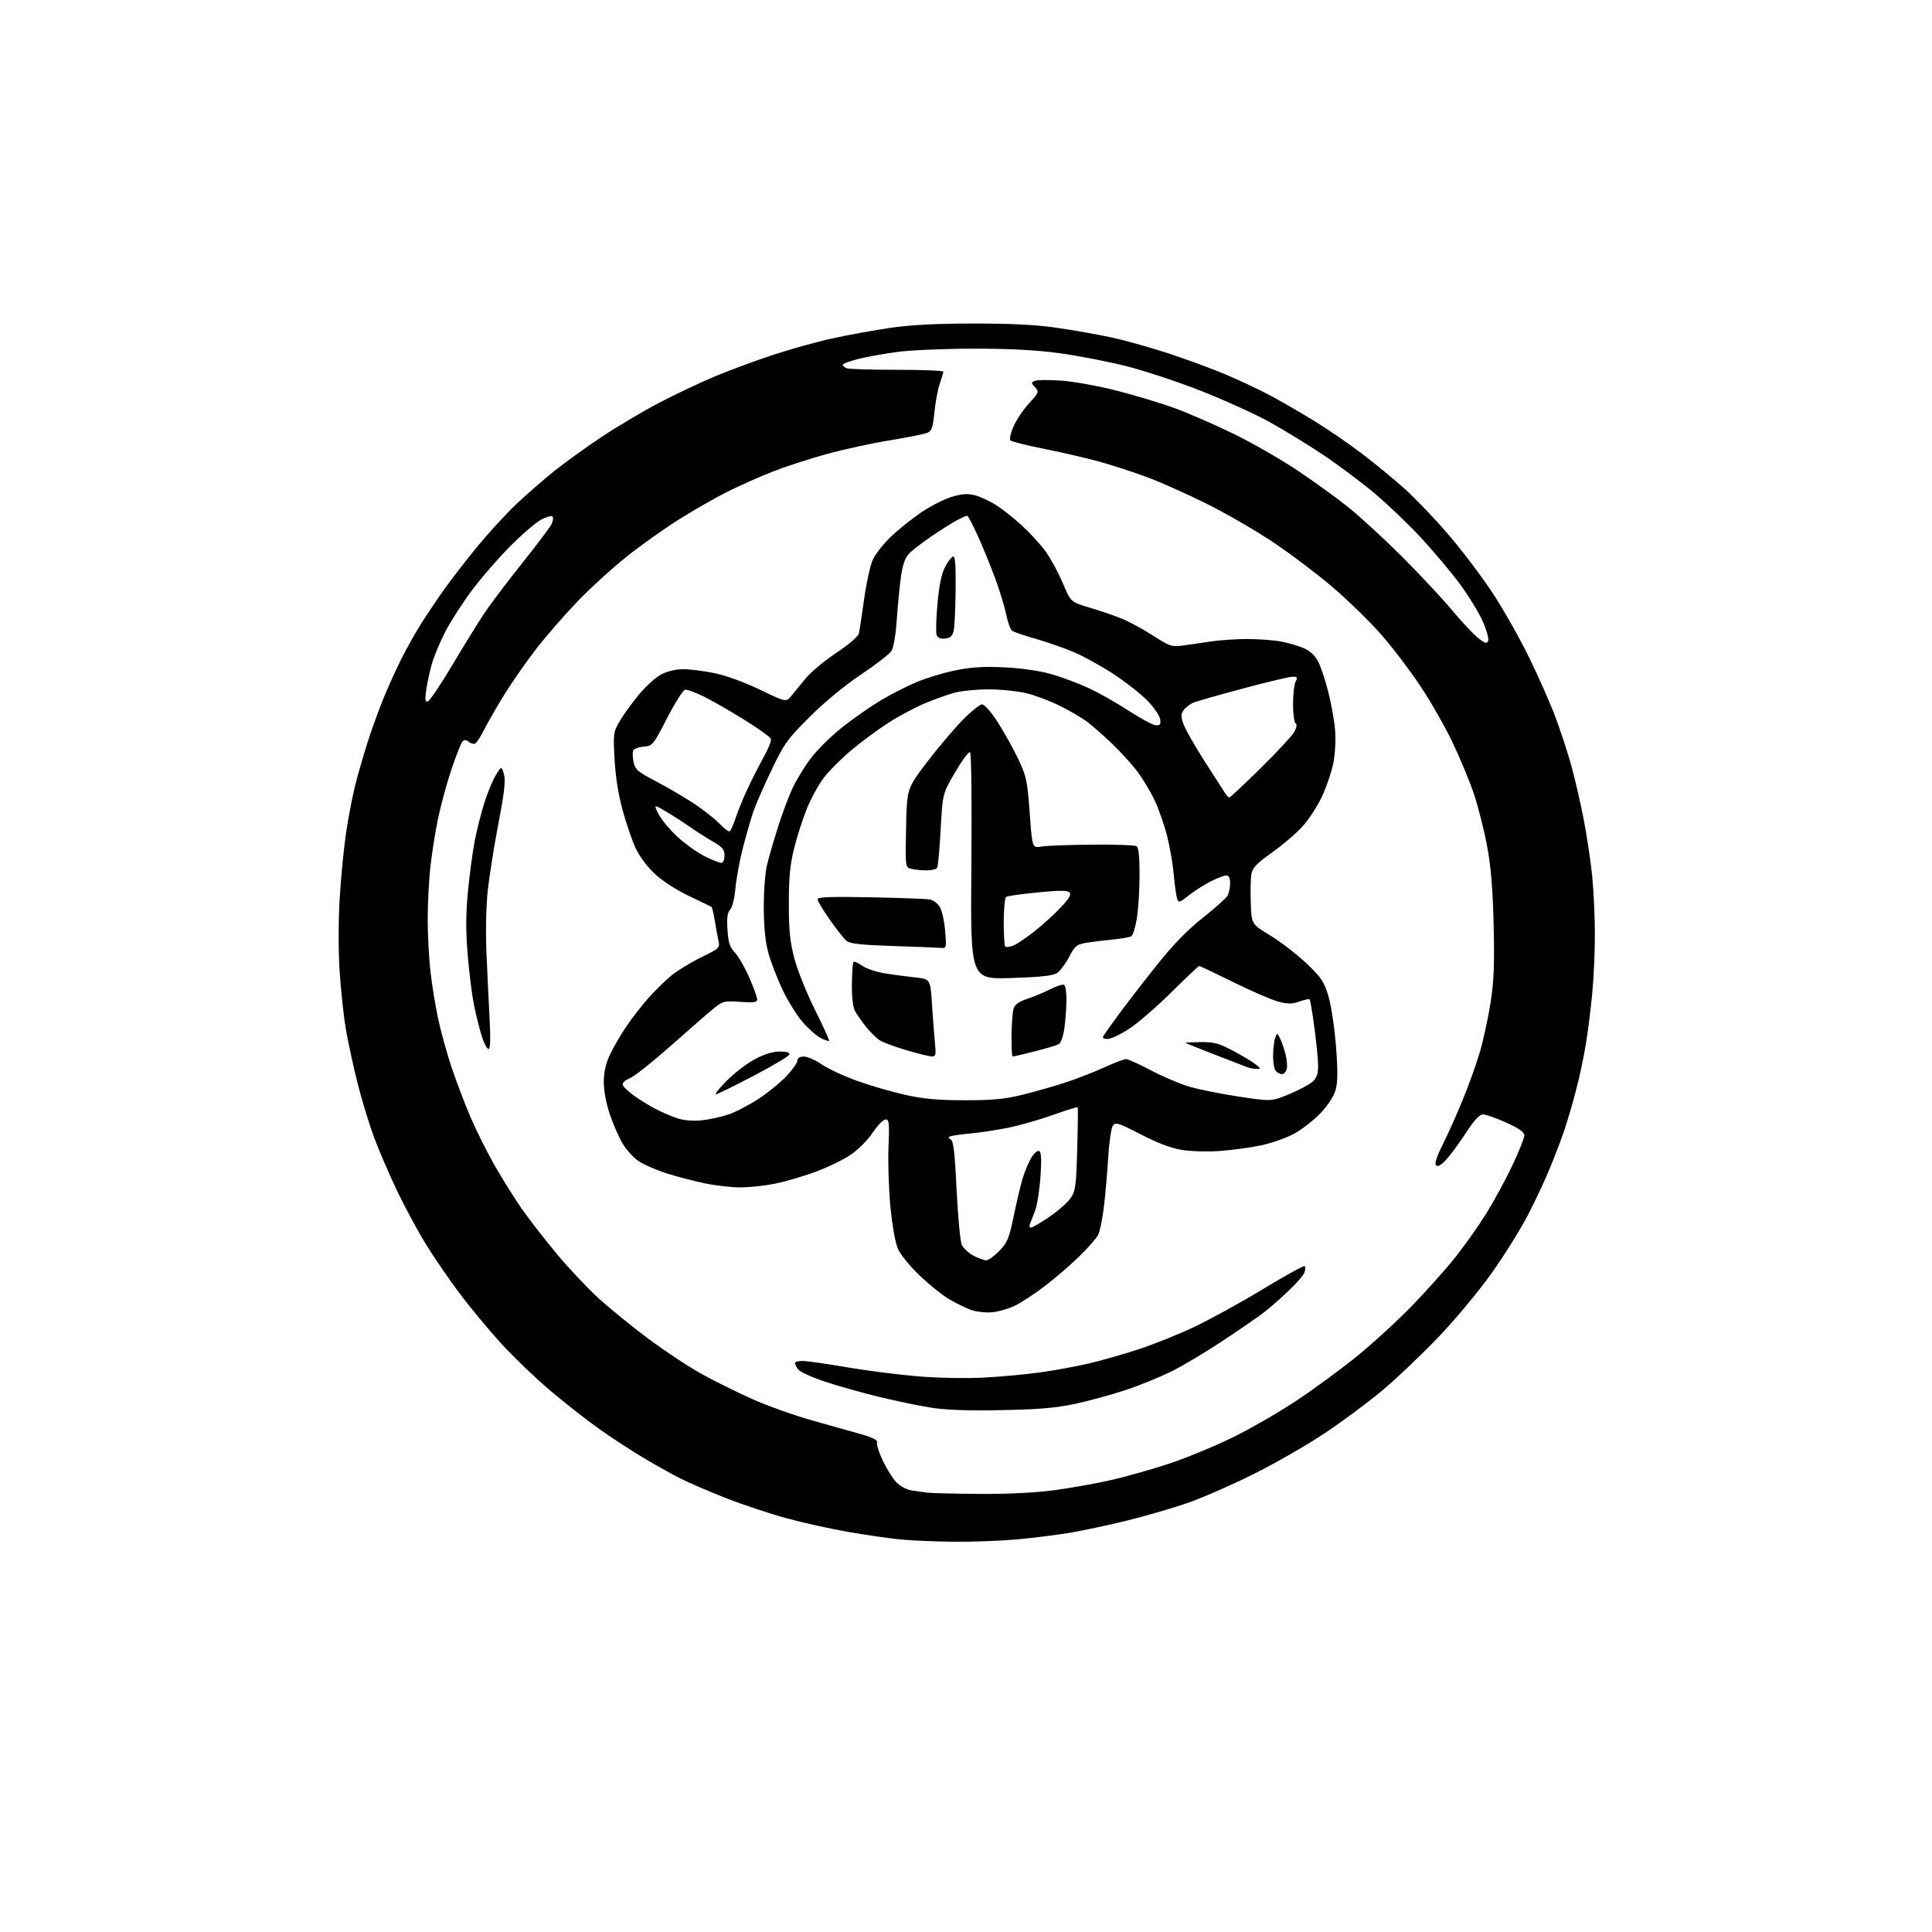 <?xml version="1.0" encoding="UTF-8" standalone="no"?>
<svg 
  version="1.1" 
  xmlns="http://www.w3.org/2000/svg" 
  xmlns:xlink="http://www.w3.org/1999/xlink" 
  xmlns:svg="http://www.w3.org/2000/svg"
  xmlns:rdf="http://www.w3.org/1999/02/22-rdf-syntax-ns#"
  xmlns:cc="http://creativecommons.org/ns#"
  xmlns:dc="http://purl.org/dc/elements/1.1/"
  viewBox="0 0 768 768"
  width="768"
  height="768"
>
<style>svg {background-color: white; }</style>"
<path stroke="none" fill="black" fill-rule="evenodd" d="M379.00,612.86C371.57,612.79 361.90,612.37 357.50,611.92C353.10,611.46 343.88,610.12 337.00,608.93C330.12,607.74 319.04,605.27 312.36,603.44C305.69,601.61 294.89,598.01 288.36,595.44C281.84,592.86 273.93,589.46 270.79,587.88C267.65,586.31 261.18,582.71 256.41,579.89C251.64,577.07 243.64,571.88 238.64,568.35C233.64,564.83 224.65,557.79 218.66,552.72C212.67,547.65 203.70,539.00 198.72,533.50C193.75,528.00 186.42,519.14 182.44,513.81C178.45,508.48 172.60,499.93 169.43,494.81C166.26,489.69 161.07,480.10 157.91,473.50C154.75,466.90 150.57,457.18 148.62,451.90C146.67,446.62 143.73,436.94 142.09,430.40C140.44,423.85 138.37,414.23 137.47,409.00C136.58,403.77 135.46,393.34 134.99,385.82C134.50,378.00 134.51,365.76 135.02,357.26C135.51,349.08 136.63,337.46 137.51,331.44C138.40,325.42 140.02,316.90 141.11,312.50C142.20,308.10 144.47,300.23 146.14,295.00C147.81,289.77 150.73,281.75 152.62,277.16C154.51,272.58 157.68,265.62 159.65,261.69C161.63,257.77 165.09,251.62 167.34,248.03C169.60,244.44 173.84,238.12 176.78,234.00C179.72,229.88 185.70,222.17 190.07,216.87C194.44,211.57 201.28,204.15 205.27,200.37C209.26,196.59 216.01,190.71 220.27,187.29C224.52,183.88 233.07,177.73 239.25,173.62C245.44,169.51 255.70,163.42 262.05,160.10C268.40,156.77 278.30,152.08 284.05,149.68C289.80,147.28 300.12,143.45 307.00,141.17C313.88,138.89 324.56,135.91 330.74,134.55C336.92,133.19 347.27,131.30 353.74,130.35C361.96,129.15 371.96,128.62 387.00,128.61C402.42,128.60 411.89,129.09 420.50,130.36C427.10,131.33 436.71,133.03 441.86,134.14C447.01,135.25 457.13,138.09 464.36,140.44C471.59,142.80 482.00,146.64 487.50,148.98C493.00,151.31 500.88,155.03 505.00,157.24C509.12,159.44 516.87,163.92 522.21,167.19C527.55,170.46 536.21,176.40 541.45,180.38C546.68,184.37 554.34,190.66 558.46,194.37C562.58,198.07 570.30,206.14 575.60,212.30C580.90,218.46 588.78,228.84 593.11,235.38C597.44,241.91 604.08,253.61 607.86,261.38C611.65,269.14 616.34,279.77 618.29,285.00C620.24,290.23 622.98,298.55 624.39,303.50C625.79,308.45 628.05,318.12 629.41,325.00C630.76,331.88 632.35,342.42 632.94,348.42C633.52,354.43 634.00,364.78 634.00,371.42C634.00,378.07 633.54,388.45 632.98,394.50C632.42,400.55 631.26,409.77 630.42,415.00C629.57,420.23 627.73,428.77 626.34,434.00C624.95,439.23 622.89,446.20 621.77,449.50C620.65,452.80 618.17,459.32 616.26,464.00C614.36,468.68 610.36,477.23 607.37,483.00C604.38,488.77 597.80,499.30 592.73,506.40C587.66,513.52 578.15,524.90 571.52,531.81C564.91,538.70 555.00,548.10 549.51,552.71C544.02,557.32 533.75,564.95 526.70,569.66C519.65,574.38 506.82,581.75 498.19,586.04C489.56,590.33 477.77,595.48 472.00,597.48C466.23,599.49 455.43,602.62 448.00,604.45C440.57,606.28 430.23,608.48 425.00,609.35C419.77,610.21 410.32,611.39 404.00,611.96C397.68,612.53 386.43,612.93 379.00,612.86zM389.04,593.85C400.00,593.94 411.07,593.42 418.54,592.45C425.12,591.59 435.45,589.76 441.50,588.39C447.55,587.01 458.00,584.06 464.71,581.84C471.43,579.61 482.68,574.98 489.71,571.54C496.75,568.10 508.12,561.57 515.00,557.02C521.88,552.48 532.69,544.56 539.03,539.44C545.38,534.31 555.29,525.25 561.06,519.31C566.83,513.36 574.60,504.68 578.34,500.00C582.07,495.32 587.65,487.45 590.74,482.50C593.83,477.55 598.52,468.91 601.18,463.30C603.83,457.69 605.98,452.29 605.97,451.30C605.94,450.05 603.73,448.50 598.72,446.23C594.75,444.44 590.60,442.98 589.50,443.00C588.13,443.02 586.00,445.32 582.78,450.26C580.19,454.24 576.67,459.02 574.97,460.88C572.88,463.16 571.54,463.94 570.86,463.26C570.18,462.58 571.04,459.89 573.47,455.05C575.47,451.09 579.08,443.01 581.50,437.10C583.93,431.18 587.01,422.54 588.36,417.89C589.71,413.24 591.58,404.54 592.52,398.55C593.87,389.93 594.12,383.47 593.74,367.58C593.38,352.85 592.67,344.44 591.08,336.00C589.88,329.68 587.54,320.45 585.87,315.50C584.20,310.55 580.42,301.44 577.48,295.26C574.54,289.08 568.76,278.95 564.65,272.76C560.54,266.57 553.51,257.32 549.03,252.22C544.55,247.11 535.90,238.68 529.82,233.48C523.73,228.27 513.07,220.21 506.12,215.56C499.18,210.91 487.20,203.98 479.50,200.16C471.80,196.34 461.23,191.63 456.00,189.69C450.77,187.75 442.44,185.02 437.48,183.63C432.51,182.24 422.62,179.94 415.50,178.52C408.37,177.10 402.15,175.55 401.68,175.08C401.19,174.59 401.73,172.13 402.92,169.46C404.07,166.84 406.85,162.71 409.10,160.28C413.00,156.04 413.10,155.77 411.45,153.95C409.82,152.14 409.82,152.01 411.46,151.38C412.41,151.01 417.08,150.98 421.84,151.30C426.60,151.62 436.57,153.42 444.00,155.31C451.43,157.20 462.00,160.42 467.50,162.45C473.00,164.49 483.36,169.02 490.53,172.52C497.69,176.02 508.94,182.47 515.53,186.86C522.11,191.24 531.33,197.90 536.00,201.66C540.67,205.42 550.15,214.12 557.06,221.00C563.96,227.88 572.96,237.50 577.06,242.39C581.15,247.29 585.96,252.40 587.74,253.76C590.48,255.86 591.06,256.00 591.57,254.68C591.90,253.82 590.90,250.30 589.35,246.85C587.80,243.40 583.76,236.81 580.37,232.21C576.98,227.61 570.08,219.39 565.04,213.94C560.00,208.49 551.52,200.38 546.19,195.92C540.86,191.46 531.55,184.51 525.50,180.49C519.45,176.47 510.00,170.70 504.50,167.66C499.00,164.63 487.07,159.20 478.00,155.61C468.93,152.01 455.43,147.52 448.00,145.62C440.57,143.73 428.43,141.38 421.00,140.38C411.64,139.13 401.21,138.59 387.00,138.60C375.73,138.61 362.23,139.18 357.01,139.86C351.78,140.54 344.70,141.81 341.26,142.67C337.82,143.54 335.00,144.59 335.00,145.01C335.00,145.44 335.71,146.06 336.58,146.39C337.45,146.73 346.45,147.00 356.58,147.00C366.71,147.00 374.99,147.34 374.99,147.75C374.98,148.16 374.34,150.31 373.57,152.52C372.80,154.74 371.84,159.84 371.45,163.86C370.84,169.98 370.38,171.31 368.61,172.05C367.45,172.54 360.73,173.88 353.67,175.04C346.61,176.19 335.34,178.65 328.62,180.49C321.90,182.33 312.15,185.51 306.95,187.55C301.75,189.60 293.68,193.20 289.00,195.55C284.32,197.91 275.77,202.80 270.00,206.42C264.23,210.04 254.84,216.70 249.14,221.24C243.45,225.77 234.59,233.85 229.46,239.20C224.32,244.55 216.94,253.04 213.06,258.06C209.18,263.09 203.58,271.11 200.62,275.89C197.67,280.67 194.07,286.89 192.64,289.72C191.21,292.55 189.56,295.15 188.98,295.52C188.39,295.88 187.24,295.61 186.41,294.93C185.38,294.07 184.59,294.01 183.88,294.72C183.31,295.29 181.31,300.33 179.43,305.92C177.55,311.51 175.12,320.52 174.01,325.94C172.91,331.35 171.56,340.00 171.02,345.14C170.48,350.29 170.03,359.36 170.02,365.29C170.01,371.22 170.48,380.45 171.07,385.79C171.65,391.13 173.05,399.77 174.17,405.00C175.29,410.23 177.73,419.03 179.60,424.56C181.47,430.10 184.80,438.85 187.01,444.02C189.22,449.19 193.46,457.71 196.45,462.96C199.43,468.21 204.26,475.96 207.18,480.18C210.11,484.40 216.44,492.58 221.25,498.36C226.06,504.13 233.62,512.15 238.05,516.18C242.48,520.21 251.37,527.43 257.80,532.22C264.24,537.02 273.69,543.27 278.81,546.11C283.92,548.95 293.06,553.48 299.12,556.18C305.17,558.88 315.83,562.68 322.81,564.63C329.79,566.57 338.58,569.05 342.34,570.13C347.14,571.52 349.02,572.51 348.66,573.45C348.37,574.19 349.40,577.43 350.94,580.65C352.47,583.87 354.87,587.71 356.26,589.18C357.65,590.66 360.29,592.12 362.14,592.42C363.99,592.72 366.85,593.14 368.50,593.34C370.15,593.54 379.39,593.77 389.04,593.85zM398.00,560.55C384.11,560.82 375.93,560.51 369.57,559.48C364.66,558.68 355.21,556.70 348.57,555.07C341.93,553.44 332.45,550.75 327.51,549.08C322.56,547.42 317.95,545.28 317.26,544.34C316.57,543.39 316.00,542.25 316.00,541.81C316.00,541.36 317.37,541.00 319.04,541.00C320.71,541.00 328.50,542.11 336.36,543.46C344.22,544.81 356.92,546.45 364.58,547.09C372.54,547.76 383.85,547.98 391.00,547.62C397.88,547.26 408.17,546.31 413.88,545.49C419.59,544.68 428.14,543.10 432.88,541.99C437.62,540.88 446.45,538.37 452.50,536.40C458.55,534.43 468.63,530.38 474.89,527.40C481.16,524.42 493.44,517.65 502.18,512.36C510.92,507.07 518.32,502.99 518.63,503.29C518.93,503.60 518.91,504.71 518.57,505.77C518.24,506.83 515.38,510.14 512.23,513.12C509.08,516.11 504.70,519.95 502.50,521.65C500.30,523.35 493.06,528.36 486.40,532.78C479.75,537.21 470.59,542.69 466.05,544.97C461.52,547.25 453.23,550.64 447.65,552.50C442.07,554.36 433.00,556.85 427.50,558.03C419.79,559.68 413.04,560.26 398.00,560.55zM394.10,521.67C391.57,521.86 387.85,521.41 385.84,520.66C383.83,519.91 380.01,518.03 377.34,516.48C374.68,514.93 369.40,510.70 365.61,507.08C361.82,503.46 357.93,498.70 356.96,496.50C355.92,494.16 354.68,487.24 353.96,479.79C353.29,472.80 352.94,462.11 353.19,456.04C353.59,446.36 353.45,445.00 352.04,445.00C351.15,445.00 348.84,447.36 346.91,450.25C344.93,453.21 341.09,457.06 338.09,459.08C335.16,461.06 328.89,464.10 324.14,465.84C319.39,467.59 312.21,469.69 308.18,470.51C304.16,471.33 297.95,472.00 294.39,472.00C290.83,472.00 284.46,471.29 280.24,470.41C276.01,469.54 269.17,467.75 265.03,466.44C260.89,465.13 255.83,462.91 253.78,461.51C251.74,460.12 248.88,456.95 247.43,454.47C245.98,451.99 243.71,446.78 242.39,442.89C240.98,438.69 240.00,433.51 240.01,430.15C240.02,426.28 240.78,422.86 242.44,419.29C243.78,416.43 246.73,411.35 249.00,408.00C251.27,404.66 255.21,399.58 257.75,396.72C260.30,393.85 264.36,389.87 266.78,387.87C269.20,385.87 274.57,382.58 278.71,380.56C286.14,376.93 286.22,376.86 285.55,373.70C285.18,371.94 284.52,368.35 284.08,365.73C283.65,363.11 283.11,360.80 282.90,360.60C282.68,360.41 278.64,358.41 273.92,356.18C268.81,353.75 263.27,350.16 260.23,347.30C257.22,344.48 254.08,340.24 252.60,337.00C251.22,333.98 248.91,327.23 247.48,322.00C245.81,315.93 244.66,308.65 244.30,301.82C243.75,291.55 243.82,290.98 246.40,286.58C247.87,284.06 251.33,279.31 254.07,276.01C256.82,272.71 260.83,269.10 262.99,268.00C265.23,266.86 268.89,266.00 271.50,266.00C274.02,266.00 279.55,266.69 283.79,267.54C288.46,268.47 295.64,271.07 301.99,274.11C312.47,279.15 312.47,279.15 314.49,276.72C315.59,275.38 318.18,272.23 320.24,269.71C322.30,267.19 327.82,262.59 332.50,259.47C337.79,255.95 341.18,253.00 341.47,251.65C341.72,250.47 342.65,244.32 343.53,238.00C344.41,231.68 345.95,224.70 346.95,222.50C347.95,220.30 351.18,216.19 354.13,213.36C357.08,210.53 362.56,206.15 366.29,203.62C370.02,201.10 375.51,198.33 378.48,197.46C382.64,196.25 384.76,196.13 387.71,196.92C389.81,197.49 393.55,199.24 396.02,200.81C398.48,202.38 403.07,206.02 406.22,208.90C409.36,211.78 413.57,216.37 415.57,219.10C417.58,221.83 420.66,227.50 422.43,231.69C425.64,239.32 425.64,239.32 433.07,241.52C437.16,242.73 442.92,244.70 445.88,245.90C448.85,247.10 454.45,250.14 458.34,252.65C464.83,256.85 465.79,257.18 469.96,256.63C472.46,256.30 477.43,255.59 481.00,255.04C484.57,254.49 491.15,254.03 495.61,254.02C500.08,254.01 506.15,254.45 509.11,254.99C512.08,255.54 516.22,256.75 518.32,257.68C520.82,258.78 522.79,260.64 524.01,263.02C525.04,265.03 526.84,270.44 528.01,275.05C529.19,279.66 530.41,286.46 530.72,290.16C531.03,293.95 530.74,299.65 530.05,303.20C529.37,306.66 527.35,312.65 525.57,316.50C523.78,320.35 520.28,325.75 517.79,328.50C515.30,331.25 509.83,335.93 505.65,338.89C499.62,343.17 497.92,344.93 497.46,347.39C497.15,349.10 497.03,354.29 497.20,358.93C497.50,367.36 497.50,367.36 504.91,371.85C508.99,374.32 515.40,379.25 519.16,382.79C525.10,388.39 526.25,390.08 527.98,395.67C529.09,399.27 530.44,407.99 531.04,415.50C531.82,425.32 531.80,430.01 530.98,433.09C530.26,435.76 528.05,439.18 524.90,442.52C522.17,445.39 517.37,449.12 514.22,450.79C511.08,452.46 505.12,454.52 501.00,455.36C496.88,456.20 489.68,457.18 485.00,457.53C480.32,457.89 473.57,457.71 470.00,457.14C465.59,456.43 460.29,454.45 453.55,450.97C444.58,446.34 443.48,446.00 442.39,447.48C441.73,448.39 440.90,453.94 440.55,459.82C440.20,465.69 439.43,474.55 438.85,479.50C438.26,484.45 437.19,489.62 436.46,491.00C435.74,492.38 432.30,496.26 428.82,499.64C425.35,503.01 419.25,508.25 415.28,511.28C411.31,514.31 405.96,517.81 403.38,519.06C400.81,520.30 396.63,521.48 394.10,521.67zM392.03,501.00C392.89,501.00 395.23,499.31 397.24,497.25C400.45,493.95 401.13,492.31 402.95,483.50C404.09,478.00 405.68,471.25 406.49,468.50C407.30,465.75 408.87,462.02 409.99,460.20C411.18,458.28 412.50,457.19 413.15,457.59C413.93,458.08 414.07,461.17 413.61,467.70C413.25,472.88 412.35,478.77 411.61,480.81C410.87,482.84 409.94,485.29 409.53,486.25C409.09,487.27 409.22,488.00 409.83,488.00C410.40,488.00 413.71,486.06 417.19,483.68C420.66,481.31 424.46,477.95 425.63,476.21C427.53,473.40 427.81,471.30 428.21,456.78C428.47,447.83 428.55,440.34 428.40,440.15C428.25,439.96 423.72,441.37 418.32,443.29C412.92,445.20 404.90,447.49 400.50,448.35C396.10,449.22 389.57,450.21 386.00,450.55C382.43,450.88 378.84,451.37 378.03,451.63C376.78,452.04 376.77,452.24 377.96,452.97C379.03,453.63 379.58,458.44 380.28,473.17C380.79,483.80 381.72,493.58 382.35,494.90C382.98,496.22 385.07,498.13 386.98,499.15C388.90,500.17 391.17,501.00 392.03,501.00zM279.00,445.34C282.02,445.03 286.86,443.96 289.75,442.96C292.64,441.96 298.09,439.10 301.86,436.59C305.63,434.09 310.57,430.02 312.85,427.54C315.13,425.07 317.00,422.36 317.00,421.52C317.00,420.55 317.94,420.00 319.57,420.00C320.98,420.00 324.19,421.41 326.70,423.14C329.20,424.86 335.58,427.82 340.88,429.72C346.17,431.61 354.77,434.10 360.00,435.26C367.12,436.83 373.01,437.36 383.50,437.37C394.61,437.38 399.36,436.93 406.50,435.17C411.45,433.95 419.10,431.77 423.50,430.33C427.90,428.88 434.82,426.19 438.87,424.35C442.93,422.51 446.87,421.00 447.64,421.00C448.40,421.00 452.83,423.01 457.48,425.46C462.14,427.92 468.99,430.84 472.72,431.95C476.45,433.06 485.34,434.84 492.48,435.92C505.46,437.87 505.46,437.87 512.57,434.91C516.48,433.28 520.65,431.04 521.84,429.93C523.40,428.48 523.99,426.76 523.98,423.71C523.97,421.39 523.31,414.60 522.51,408.62C521.72,402.63 520.86,397.52 520.61,397.27C520.36,397.02 518.54,397.40 516.56,398.11C513.69,399.15 512.04,399.17 508.24,398.19C505.63,397.51 497.60,394.05 490.38,390.48C483.17,386.92 477.02,384.00 476.72,384.00C476.42,384.00 471.52,388.62 465.83,394.26C460.15,399.91 452.64,406.43 449.14,408.76C445.64,411.09 441.67,413.00 440.33,413.00C438.63,413.00 438.11,412.62 438.64,411.75C439.05,411.06 441.87,407.12 444.89,403.00C447.92,398.88 454.65,390.17 459.85,383.65C466.43,375.40 472.00,369.68 478.16,364.82C483.03,360.97 487.47,357.00 488.01,355.98C488.55,354.96 489.00,352.75 489.00,351.07C489.00,348.98 488.51,348.00 487.47,348.00C486.62,348.00 483.81,349.08 481.22,350.40C478.62,351.72 474.72,354.22 472.54,355.95C468.98,358.80 468.52,358.93 467.94,357.31C467.58,356.31 466.98,352.01 466.60,347.75C466.22,343.48 465.02,336.51 463.93,332.25C462.85,327.99 460.65,321.72 459.07,318.33C457.48,314.93 454.40,309.76 452.22,306.83C450.04,303.90 445.39,298.78 441.88,295.45C438.37,292.13 433.93,288.23 432.00,286.79C430.07,285.35 425.29,282.57 421.36,280.60C417.43,278.64 411.36,276.35 407.86,275.53C404.36,274.70 397.68,274.03 393.00,274.03C388.32,274.03 382.25,274.63 379.50,275.36C376.75,276.10 371.33,278.03 367.46,279.66C363.59,281.29 357.07,284.79 352.96,287.45C348.86,290.10 342.29,294.96 338.36,298.26C334.43,301.56 329.54,306.45 327.50,309.13C325.45,311.82 322.45,317.27 320.82,321.25C319.19,325.24 316.90,332.32 315.73,337.00C314.08,343.56 313.59,348.58 313.57,359.00C313.56,369.78 314.00,374.21 315.78,381.00C317.00,385.68 320.69,394.87 323.98,401.44C327.26,408.01 329.78,413.55 329.57,413.76C329.36,413.98 327.84,413.45 326.19,412.60C324.55,411.75 321.33,408.90 319.05,406.28C316.77,403.65 313.20,397.90 311.10,393.50C309.01,389.10 306.49,382.57 305.49,379.00C304.26,374.57 303.66,368.84 303.62,361.00C303.58,354.68 304.14,347.02 304.86,344.00C305.58,340.98 307.53,334.24 309.18,329.03C310.83,323.82 313.42,316.84 314.94,313.53C316.46,310.21 319.79,304.75 322.34,301.38C324.89,298.01 330.56,292.43 334.95,288.98C339.34,285.52 346.21,280.74 350.22,278.35C354.22,275.97 360.65,272.70 364.50,271.08C368.35,269.47 375.30,267.39 379.95,266.45C386.28,265.17 391.17,264.88 399.45,265.29C406.16,265.63 413.42,266.68 417.93,267.98C422.02,269.15 428.65,271.63 432.67,273.48C436.69,275.34 443.84,279.38 448.56,282.45C453.28,285.53 458.12,288.15 459.32,288.27C461.10,288.46 461.45,288.04 461.22,286.00C461.06,284.63 458.81,281.31 456.22,278.62C453.62,275.93 447.47,271.10 442.53,267.87C437.60,264.65 430.40,260.69 426.53,259.08C422.67,257.47 415.90,255.13 411.50,253.88C407.10,252.62 402.96,251.21 402.30,250.72C401.65,250.24 400.59,247.29 399.95,244.17C399.32,241.05 397.28,234.42 395.43,229.44C393.57,224.45 390.48,216.91 388.55,212.69C386.63,208.46 384.79,205.00 384.48,205.00C384.16,205.00 382.46,205.74 380.70,206.65C378.94,207.55 374.35,210.43 370.50,213.03C366.65,215.64 362.50,218.85 361.28,220.17C359.72,221.85 358.77,224.66 358.10,229.54C357.58,233.37 356.85,241.00 356.47,246.50C356.08,252.27 355.20,257.45 354.38,258.74C353.61,259.97 348.14,264.21 342.24,268.16C335.75,272.50 327.68,279.16 321.85,284.98C313.02,293.79 311.72,295.59 306.71,306.06C303.69,312.35 300.45,319.75 299.51,322.50C298.58,325.25 296.74,331.58 295.43,336.57C294.12,341.57 292.74,348.91 292.37,352.90C291.98,357.12 291.09,360.77 290.24,361.62C289.16,362.70 288.88,364.78 289.18,369.53C289.51,374.74 290.08,376.49 292.19,378.73C293.61,380.25 296.18,384.73 297.89,388.67C299.60,392.61 301.00,396.49 301.00,397.28C301.00,398.45 299.69,398.64 294.25,398.26C287.77,397.81 287.34,397.92 283.38,401.14C281.12,402.99 273.51,409.62 266.47,415.87C259.43,422.12 252.18,427.86 250.37,428.62C248.28,429.49 247.26,430.50 247.59,431.37C247.88,432.13 250.00,434.09 252.31,435.74C254.61,437.38 258.52,439.77 261.00,441.03C263.48,442.30 267.30,443.91 269.50,444.62C271.92,445.40 275.67,445.68 279.00,445.34zM284.56,435.00C284.02,435.00 285.99,432.55 288.95,429.55C291.91,426.55 296.91,422.73 300.06,421.05C303.82,419.04 307.22,418.00 309.97,418.00C312.82,418.00 314.04,418.39 313.76,419.22C313.54,419.89 307.10,423.71 299.46,427.72C291.81,431.72 285.11,435.00 284.56,435.00zM509.63,427.00C508.95,427.00 507.86,426.46 507.20,425.80C506.54,425.14 506.03,422.33 506.07,419.55C506.11,416.77 506.49,413.61 506.91,412.52C507.68,410.55 507.69,410.55 508.74,412.52C509.32,413.61 510.31,416.43 510.95,418.80C511.58,421.16 511.82,423.98 511.48,425.05C511.14,426.12 510.31,427.00 509.63,427.00zM499.50,424.90C498.40,424.87 496.82,424.60 496.00,424.30C495.18,424.01 489.32,421.75 483.00,419.28C476.68,416.81 471.39,414.69 471.24,414.56C471.10,414.43 473.80,414.29 477.24,414.25C482.52,414.19 484.52,414.72 490.00,417.61C493.57,419.50 497.62,421.92 499.00,423.00C501.27,424.78 501.32,424.95 499.50,424.90zM370.35,419.95C369.33,419.92 364.77,418.79 360.21,417.44C355.65,416.09 350.88,414.31 349.62,413.48C348.35,412.66 345.97,410.29 344.32,408.24C342.67,406.18 340.70,403.38 339.94,402.00C339.06,400.40 338.59,396.53 338.64,391.22C338.69,386.67 338.98,382.69 339.28,382.38C339.59,382.08 341.12,382.74 342.67,383.86C344.23,384.98 348.20,386.34 351.50,386.88C354.80,387.43 360.27,388.16 363.66,388.52C369.83,389.18 369.83,389.18 370.45,398.84C370.79,404.15 371.32,411.09 371.63,414.25C372.14,419.39 372.00,419.99 370.35,419.95zM402.54,420.00C402.24,420.00 402.04,416.29 402.10,411.75C402.15,407.21 402.50,402.41 402.87,401.09C403.37,399.31 404.87,398.23 408.54,396.98C411.28,396.05 415.45,394.30 417.80,393.10C420.15,391.91 422.50,391.19 423.03,391.52C423.57,391.85 423.97,394.68 423.93,397.81C423.89,400.94 423.51,405.90 423.10,408.84C422.68,411.77 421.73,414.55 420.98,415.01C420.24,415.47 415.90,416.78 411.35,417.92C406.80,419.07 402.83,420.00 402.54,420.00zM194.21,417.00C193.63,417.00 192.47,414.86 191.62,412.25C190.77,409.64 189.37,404.12 188.52,400.00C187.66,395.88 186.49,386.66 185.91,379.52C185.13,370.06 185.16,363.29 186.00,354.52C186.63,347.91 187.82,338.93 188.65,334.57C189.47,330.21 191.23,323.24 192.56,319.07C193.88,314.91 195.96,309.93 197.16,308.00C199.36,304.50 199.36,304.50 200.32,307.72C201.05,310.20 200.55,314.69 198.15,327.22C196.43,336.17 194.52,348.23 193.89,354.00C193.21,360.28 193.01,370.33 193.38,379.00C193.73,386.98 194.29,398.79 194.63,405.25C195.05,413.15 194.91,417.00 194.21,417.00zM401.87,388.78C385.76,389.29 385.76,389.29 386.13,344.40C386.35,317.54 386.13,299.30 385.58,299.00C385.07,298.73 382.41,302.32 379.67,307.00C374.70,315.50 374.70,315.50 373.93,329.72C373.51,337.54 372.87,344.40 372.52,344.97C372.17,345.53 370.22,345.99 368.19,345.99C366.16,345.98 363.46,345.69 362.18,345.35C359.87,344.73 359.87,344.72 360.18,329.12C360.50,313.50 360.50,313.50 368.38,303.12C372.72,297.42 379.08,289.88 382.51,286.37C385.95,282.87 389.50,280.00 390.40,280.00C391.33,280.00 394.00,283.03 396.57,287.00C399.06,290.86 402.72,297.42 404.70,301.59C408.03,308.59 408.38,310.24 409.32,323.15C410.34,337.12 410.34,337.12 413.93,336.51C415.91,336.18 424.96,335.84 434.04,335.76C443.13,335.67 451.11,335.95 451.78,336.36C452.62,336.88 453.00,340.46 452.99,347.81C452.99,353.69 452.51,361.41 451.93,364.98C451.36,368.54 450.36,371.78 449.72,372.17C449.09,372.57 445.62,373.17 442.03,373.51C438.44,373.86 433.70,374.45 431.50,374.83C427.98,375.45 427.20,376.12 424.99,380.40C423.61,383.08 421.47,385.94 420.23,386.76C418.55,387.88 413.82,388.40 401.87,388.78zM373.90,376.80C372.58,376.69 364.03,376.35 354.90,376.05C342.27,375.63 337.87,375.14 336.51,374.01C335.52,373.19 332.53,369.40 329.86,365.60C327.19,361.80 325.00,358.14 325.00,357.48C325.00,356.56 330.10,356.38 346.25,356.69C357.94,356.92 368.51,357.32 369.74,357.57C370.97,357.82 372.68,359.10 373.54,360.42C374.40,361.73 375.37,366.00 375.69,369.90C376.28,376.93 376.27,377.00 373.90,376.80zM402.75,375.90C404.15,375.37 408.07,372.73 411.47,370.03C414.86,367.32 419.57,363.02 421.93,360.46C425.06,357.06 425.92,355.52 425.11,354.71C424.29,353.89 420.91,353.91 412.49,354.75C406.15,355.38 400.53,356.17 399.99,356.51C399.44,356.84 399.00,361.29 399.00,366.39C399.00,371.49 399.27,375.94 399.60,376.27C399.93,376.60 401.35,376.44 402.75,375.90zM286.70,343.00C287.47,343.00 288.00,341.82 288.00,340.10C288.00,337.68 287.20,336.73 283.25,334.45C280.64,332.95 276.48,330.29 274.00,328.54C271.52,326.80 267.32,324.09 264.65,322.53C259.80,319.69 259.80,319.69 261.84,323.69C262.97,325.89 266.37,329.96 269.40,332.74C272.44,335.51 277.28,338.96 280.16,340.39C283.04,341.83 285.98,343.00 286.70,343.00zM290.08,330.45C290.50,330.19 291.62,327.62 292.58,324.74C293.53,321.86 295.81,316.35 297.66,312.50C299.51,308.65 302.34,303.12 303.97,300.22C305.59,297.31 306.69,294.37 306.43,293.67C306.16,292.97 301.57,289.67 296.22,286.34C290.87,283.00 283.65,278.84 280.17,277.08C276.68,275.32 273.15,274.02 272.32,274.19C271.49,274.36 268.27,279.45 265.16,285.50C259.63,296.25 259.42,296.51 255.84,296.81C253.82,296.97 251.95,297.69 251.68,298.39C251.41,299.10 251.49,301.16 251.86,302.98C252.45,305.88 253.52,306.80 260.52,310.46C264.91,312.75 271.65,316.68 275.50,319.19C279.35,321.70 284.03,325.37 285.91,327.34C287.78,329.31 289.66,330.71 290.08,330.45zM488.68,317.00C489.03,317.00 494.68,311.71 501.24,305.25C507.80,298.79 513.80,292.29 514.58,290.81C515.48,289.10 515.63,287.89 515.00,287.50C514.45,287.16 514.00,283.73 514.00,279.88C514.00,276.02 514.47,272.00 515.04,270.93C515.91,269.29 515.74,269.00 513.87,269.00C512.65,269.00 503.97,271.05 494.58,273.57C485.19,276.08 476.24,278.61 474.71,279.20C473.18,279.79 471.30,281.16 470.54,282.24C469.40,283.88 469.38,284.83 470.45,287.86C471.16,289.86 474.77,296.23 478.48,302.00C482.19,307.78 485.86,313.51 486.64,314.75C487.41,315.99 488.33,317.00 488.68,317.00zM170.11,278.80C170.86,278.55 175.21,272.08 179.77,264.42C184.33,256.76 190.02,247.54 192.42,243.93C194.81,240.32 201.61,231.32 207.52,223.93C213.43,216.54 218.73,209.49 219.30,208.25C219.86,207.01 220.01,205.68 219.62,205.29C219.24,204.90 217.25,205.45 215.21,206.51C213.17,207.56 207.67,212.27 202.98,216.96C198.29,221.66 191.42,229.55 187.72,234.50C184.01,239.45 179.22,246.88 177.08,251.00C174.94,255.12 172.49,260.98 171.64,264.00C170.80,267.02 169.80,271.69 169.42,274.38C168.87,278.28 169.01,279.16 170.11,278.80zM375.74,253.82C373.87,254.03 372.78,253.59 372.33,252.43C371.97,251.49 372.12,245.92 372.65,240.05C373.30,232.85 374.27,228.10 375.62,225.49C376.73,223.37 378.17,221.44 378.82,221.23C379.69,220.94 379.97,224.30 379.88,234.17C379.82,241.50 379.48,248.85 379.13,250.50C378.63,252.83 377.88,253.57 375.74,253.82z" />

</svg>